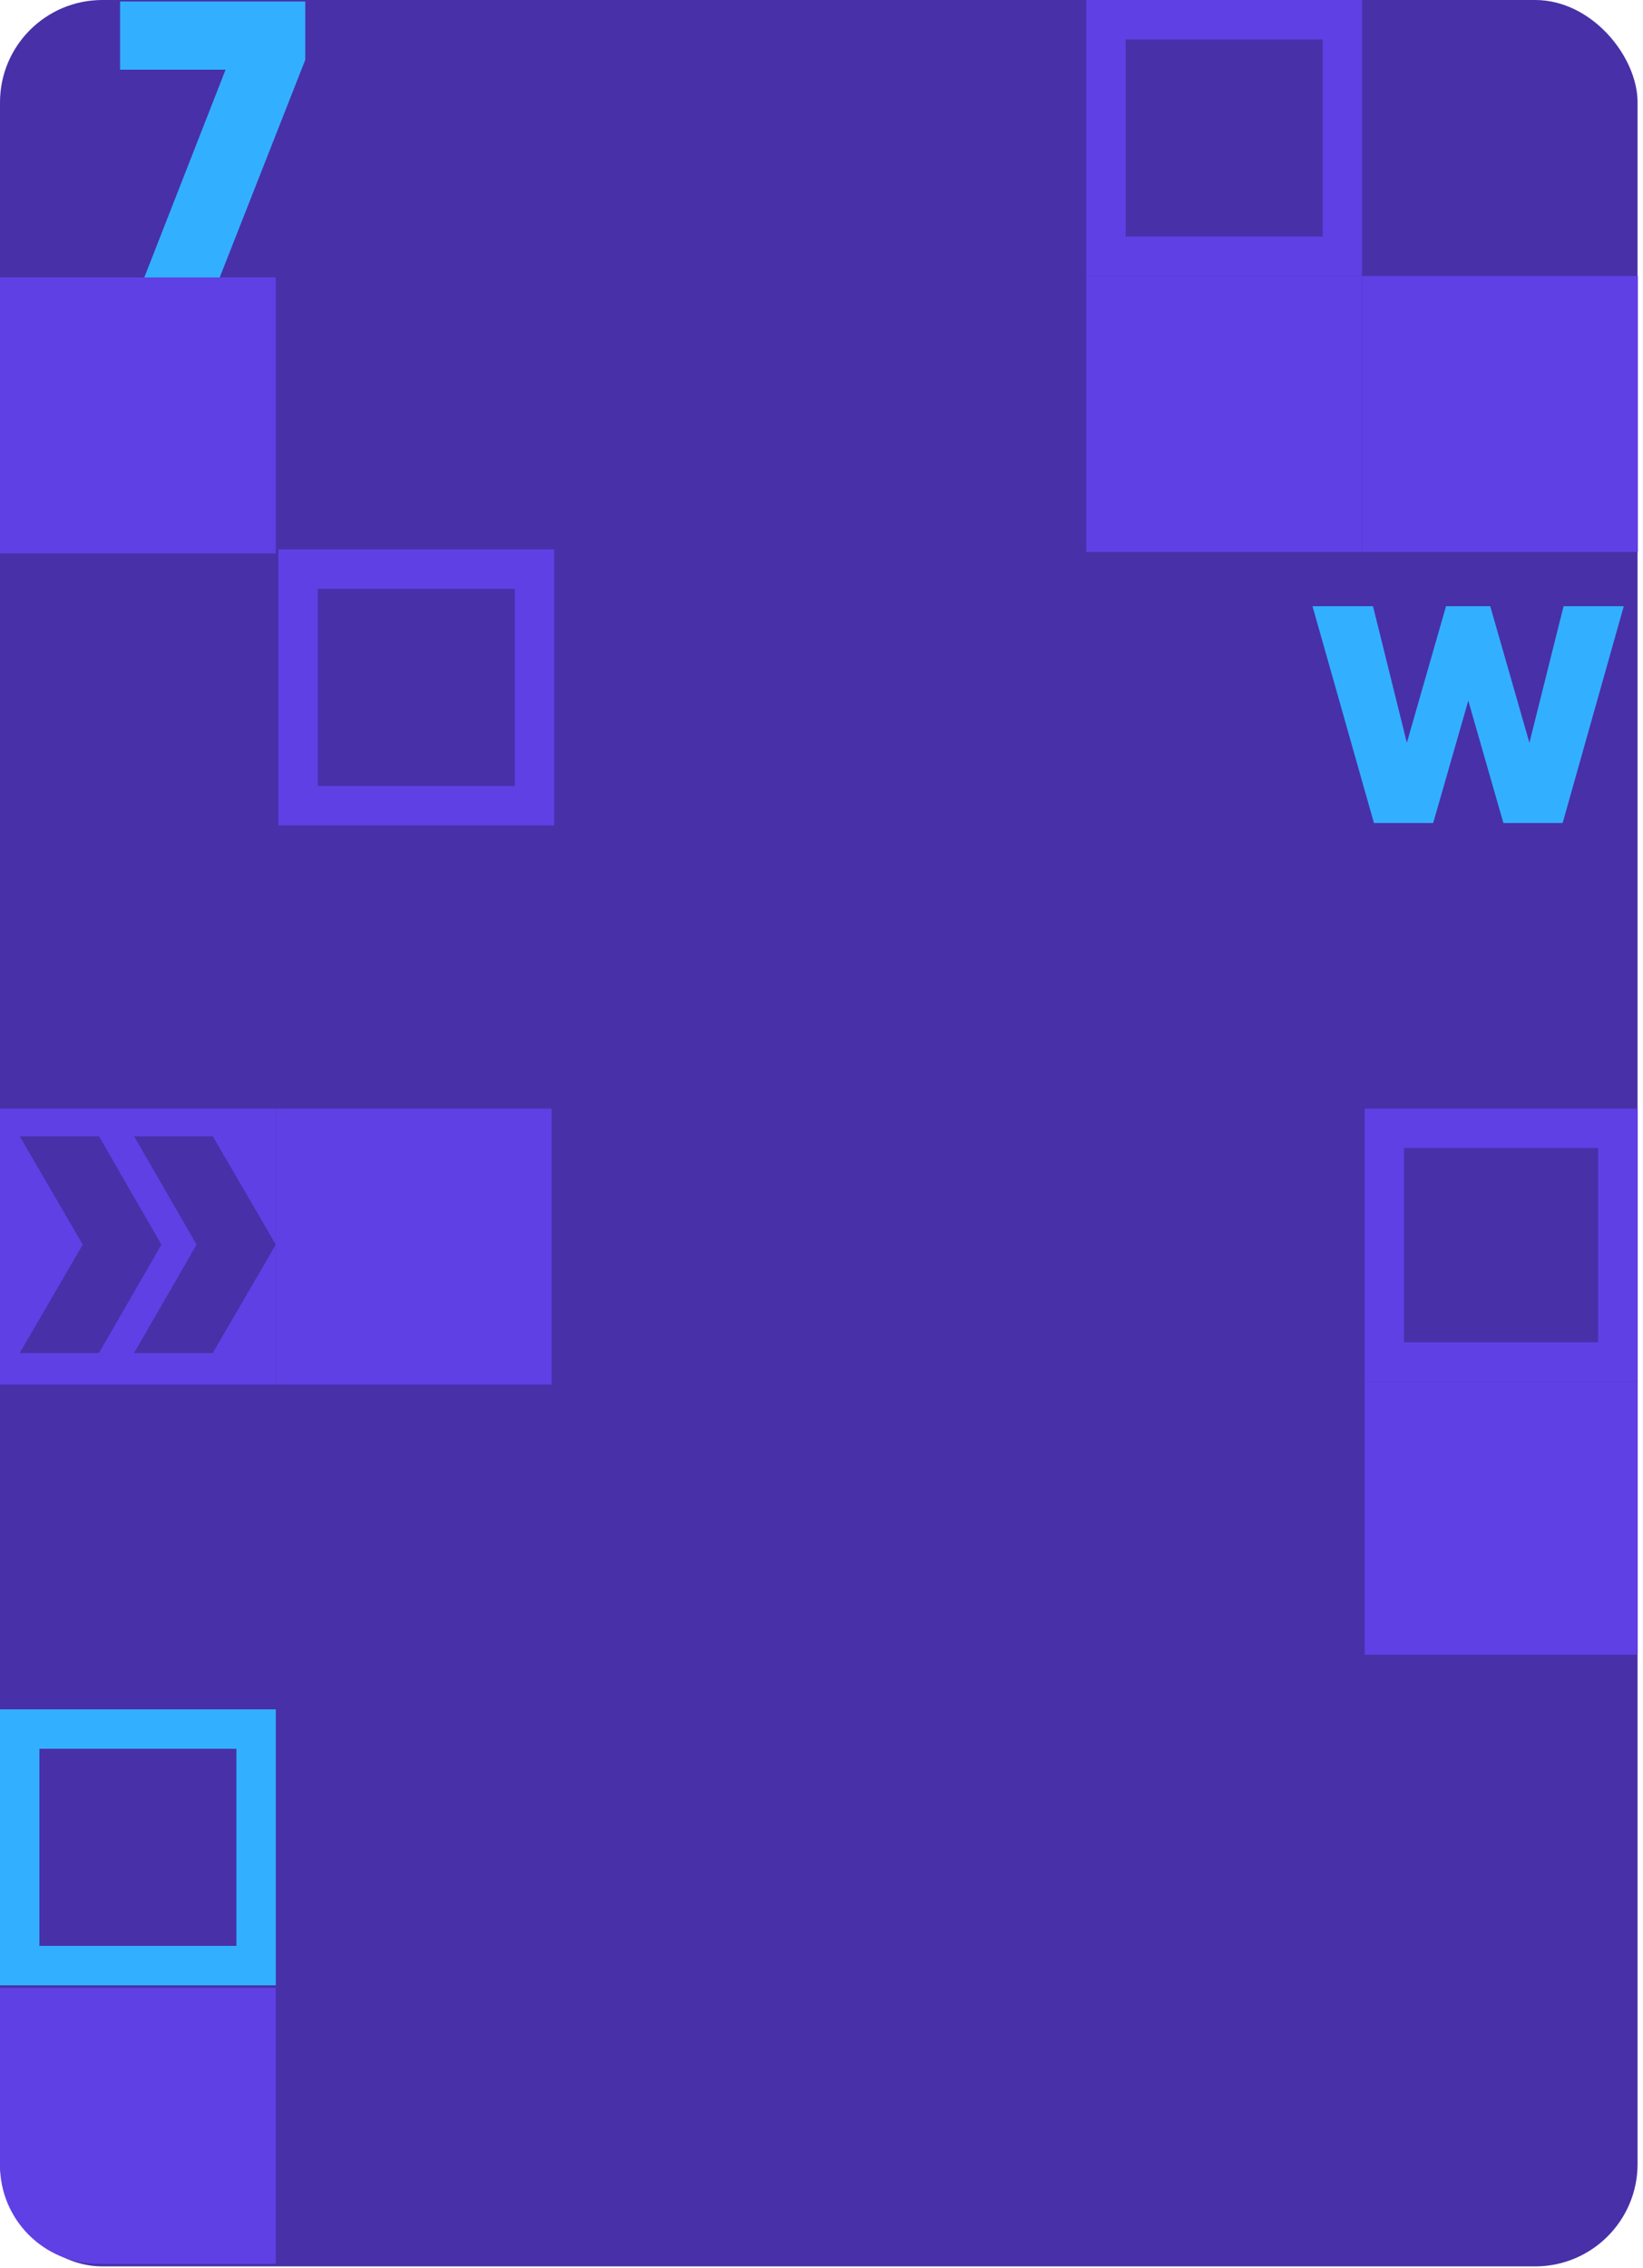 <?xml version="1.0" encoding="UTF-8"?> <svg xmlns="http://www.w3.org/2000/svg" width="321" height="443" viewBox="0 0 321 443" fill="none"> <rect width="319.939" height="442.667" rx="20" fill="#4830A8"></rect> <path d="M0 388.267H53.886V442.163H19.249C8.618 442.163 0 433.545 0 422.914V388.267Z" fill="#5F40E5"></path> <rect y="216.533" width="53.886" height="53.897" fill="#5F40E5"></rect> <rect x="3.85" y="337.716" width="46.187" height="46.197" stroke="#32B0FF" stroke-width="7.7"></rect> <rect x="58.238" y="111.163" width="46.187" height="46.197" stroke="#5F40E5" stroke-width="7.7"></rect> <rect y="54.187" width="53.886" height="53.897" fill="#5F40E5"></rect> <path d="M19.328 221.923L31.537 243.097L19.328 264.27H3.848L16.166 243.097L3.848 221.923H19.328ZM41.566 221.923L53.885 243.097L41.566 264.27H26.195L38.405 243.097L26.195 221.923H41.566Z" fill="#4830A8"></path> <rect x="53.885" y="216.533" width="53.886" height="53.897" fill="#5F40E5"></rect> <rect x="266.115" y="53.897" width="53.886" height="53.897" fill="#5F40E5"></rect> <rect x="212.227" y="53.897" width="53.886" height="53.897" fill="#5F40E5"></rect> <rect x="216.076" y="3.85" width="46.187" height="46.197" stroke="#5F40E5" stroke-width="7.7"></rect> <rect x="270.467" y="220.383" width="45.624" height="45.634" stroke="#5F40E5" stroke-width="7.7"></rect> <rect x="266.617" y="269.867" width="53.323" height="53.333" fill="#5F40E5"></rect> <path d="M268.431 160.747L256.428 118.4H268.248L274.862 145.079L282.517 118.4H291.153L298.808 145.079L305.484 118.4H317.242L305.3 160.747H293.725L286.866 136.851L280.006 160.747H268.431Z" fill="#32B0FF"></path> <path d="M23.463 0.29H59.644V11.685L42.927 54.187H28.195L44.072 13.61H23.463V0.29Z" fill="#32B0FF"></path> </svg> 